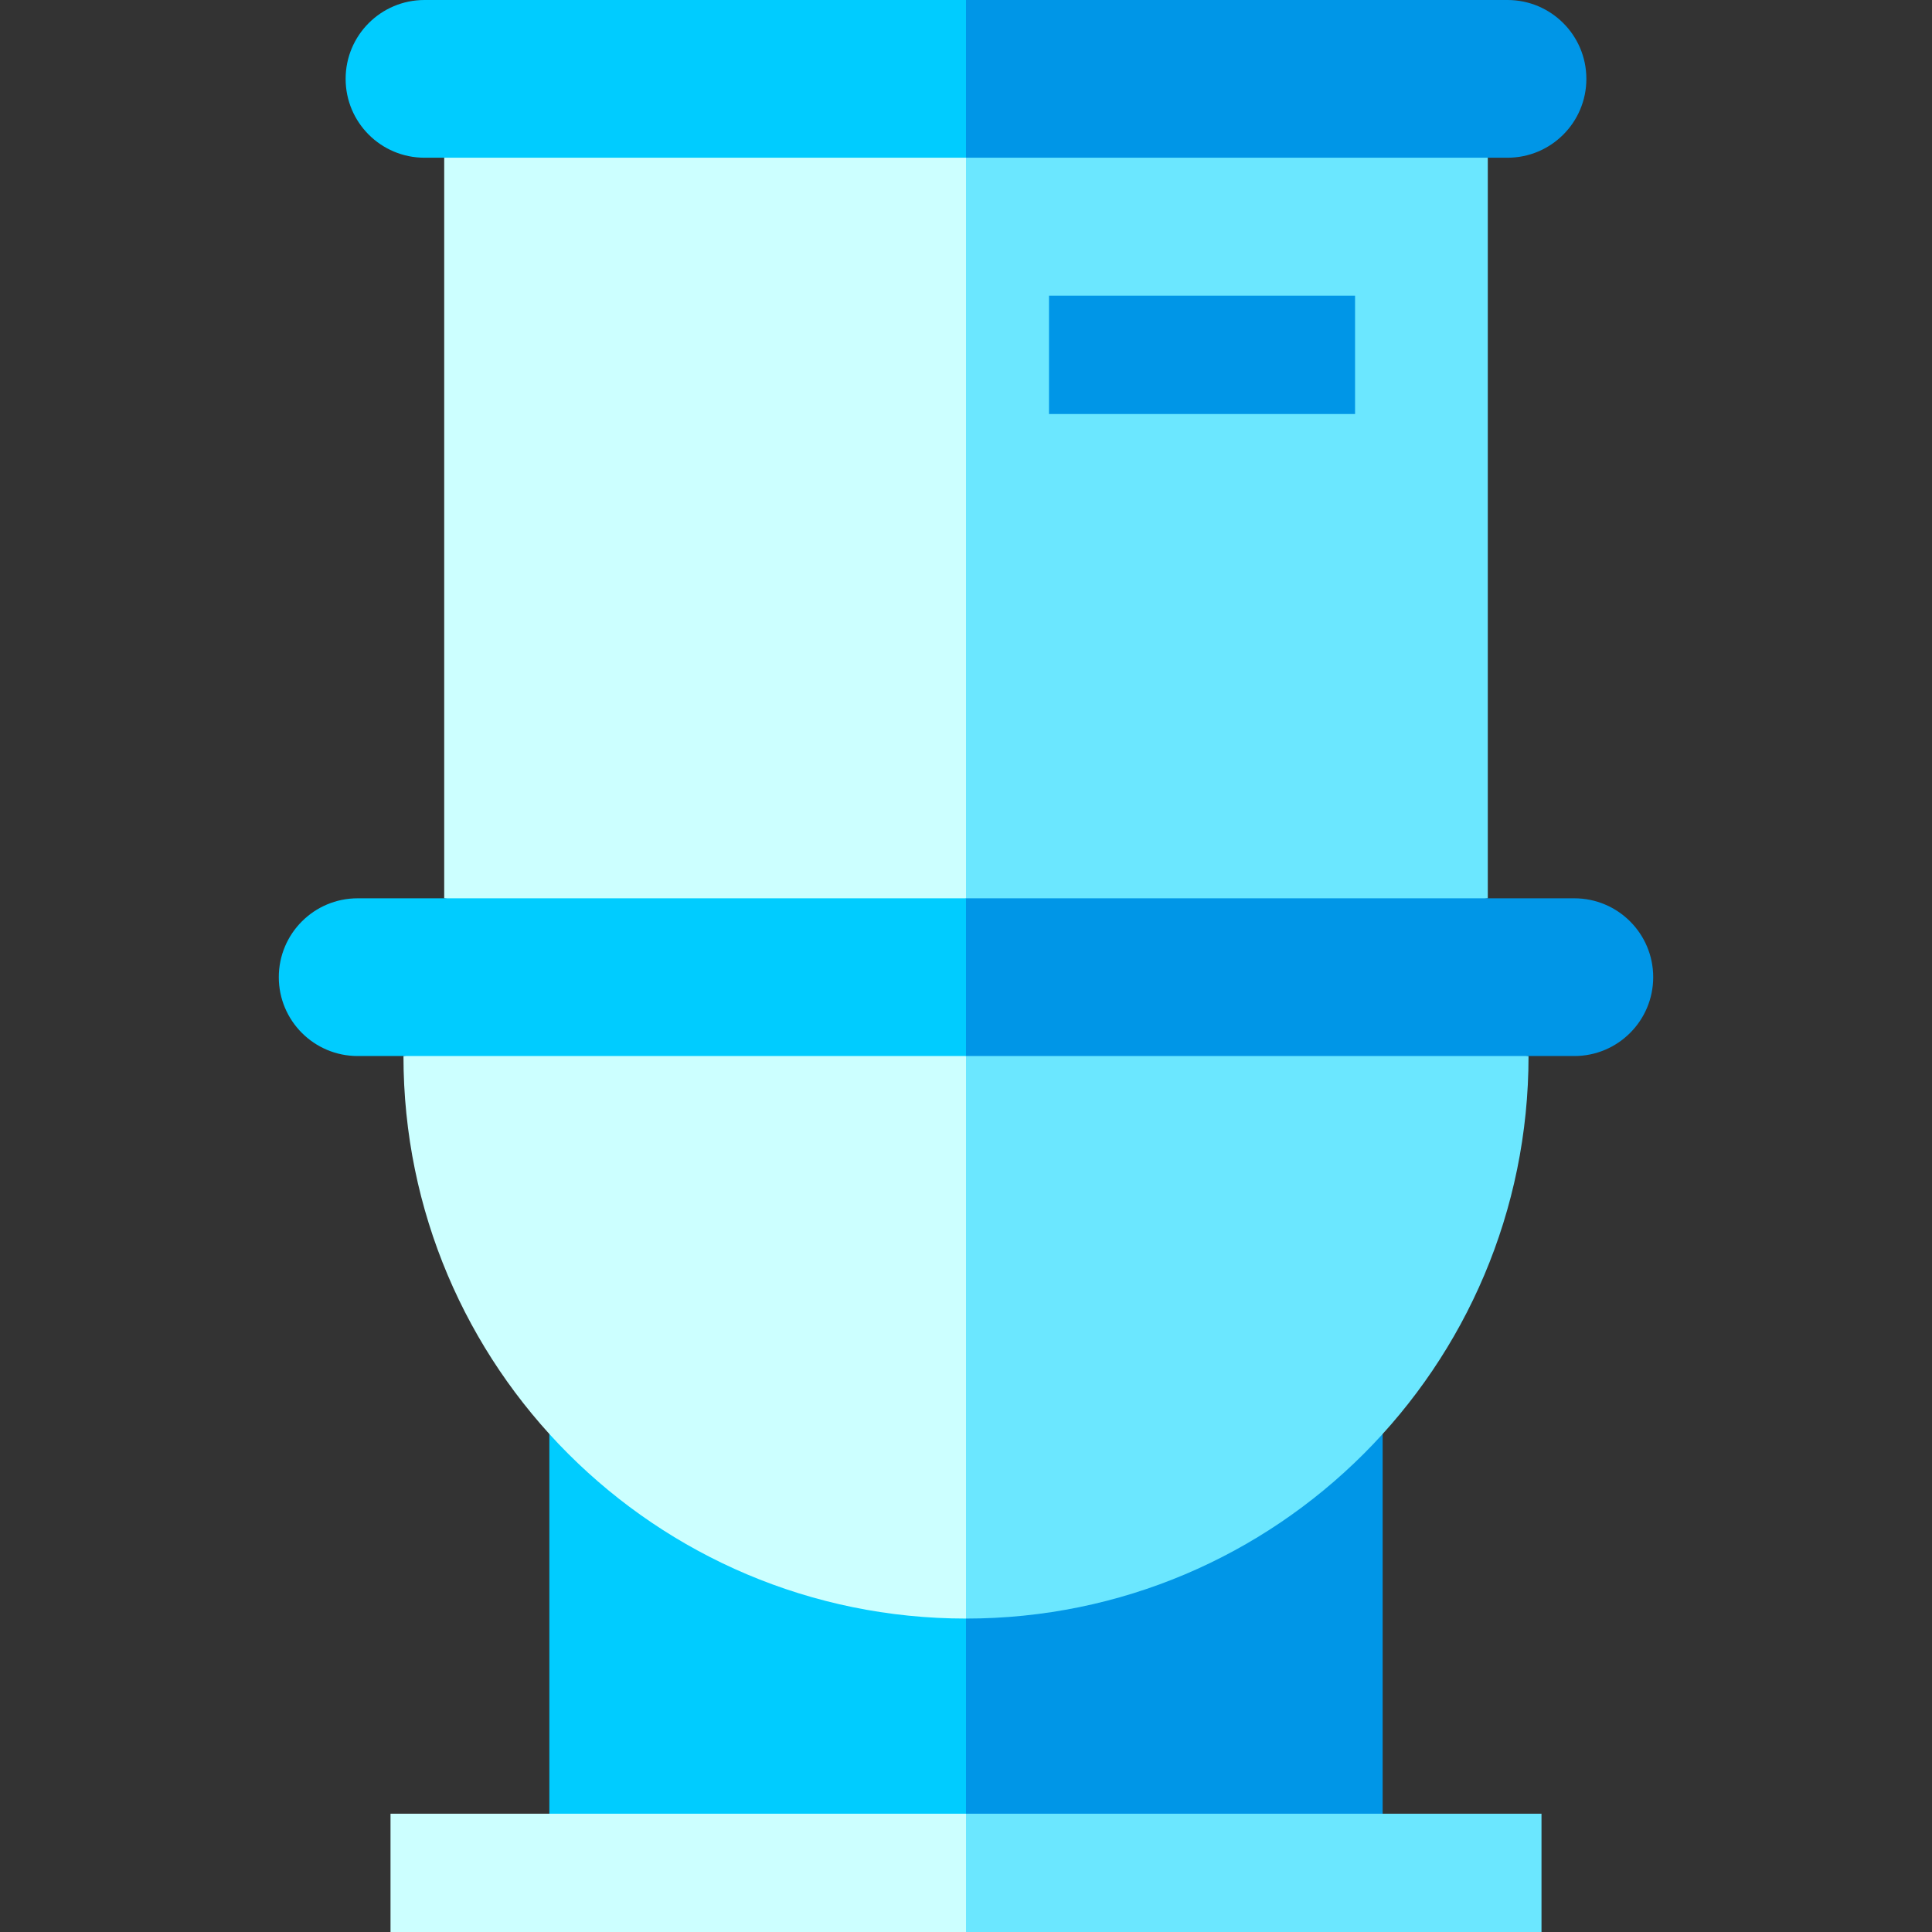<?xml version="1.0" encoding="iso-8859-1"?>
<!-- Uploaded to: SVG Repo, www.svgrepo.com, Generator: SVG Repo Mixer Tools -->
<svg version="1.1" id="Layer_1" xmlns="http://www.w3.org/2000/svg" xmlns:xlink="http://www.w3.org/1999/xlink" 
	 viewBox="0 0 512.002 512.002" xml:space="preserve">
<rect x="0" y="0" width="512.002" height="512.002" fill="#333333" stroke="none"/>
<polygon style="fill:#0096E7;" points="366.417,380.023 256.001,380.023 235.102,438.175 256.001,496.326 366.417,496.326 "/>
<rect x="145.583" y="380.026" style="fill:#00CCFF;" width="110.419" height="116.302"/>
<g>
	<polygon style="fill:#6BE7FF;" points="394.282,41.798 256.001,20.899 235.102,139.93 256.001,258.96 394.282,238.061 	"/>
	<path style="fill:#6BE7FF;" d="M256.001,258.96l-20.899,75.945l20.899,94.034c82.334,0,149.079-66.745,149.079-149.079
		L256.001,258.96z"/>
</g>
<g>
	<polygon style="fill:#CCFFFF;" points="117.72,41.798 117.72,238.061 256.001,258.96 256.001,20.899 	"/>
	<path style="fill:#CCFFFF;" d="M106.922,279.859c0,82.334,66.745,149.079,149.079,149.079V258.96L106.922,279.859z"/>
</g>
<rect x="277.998" y="78.371" style="fill:#0096E7;" width="81.109" height="31.348"/>
<polygon style="fill:#6BE7FF;" points="408.514,480.652 256.001,480.652 245.552,496.326 256.001,512 408.514,512 "/>
<rect x="103.492" y="480.654" style="fill:#CCFFFF;" width="152.51" height="31.348"/>
<g>
	<path style="fill:#0096E7;" d="M417.218,238.061H256.001l-20.899,20.899l20.899,20.899h161.217
		c11.542,0,20.899-9.356,20.899-20.899l0,0C438.117,247.418,428.761,238.061,417.218,238.061z"/>
	<path style="fill:#0096E7;" d="M399.506,0H256.001l-20.899,20.899l20.899,20.899h143.505c11.542,0,20.899-9.356,20.899-20.899
		S411.049,0,399.506,0z"/>
</g>
<g>
	<path style="fill:#00CCFF;" d="M112.496,0c-11.542,0-20.899,9.356-20.899,20.899s9.356,20.899,20.899,20.899h143.505V0H112.496z"/>
	<path style="fill:#00CCFF;" d="M94.784,238.061c-11.542,0-20.899,9.356-20.899,20.899l0,0c0,11.542,9.356,20.899,20.899,20.899
		h161.217v-41.798L94.784,238.061L94.784,238.061z"/>
</g>
</svg>